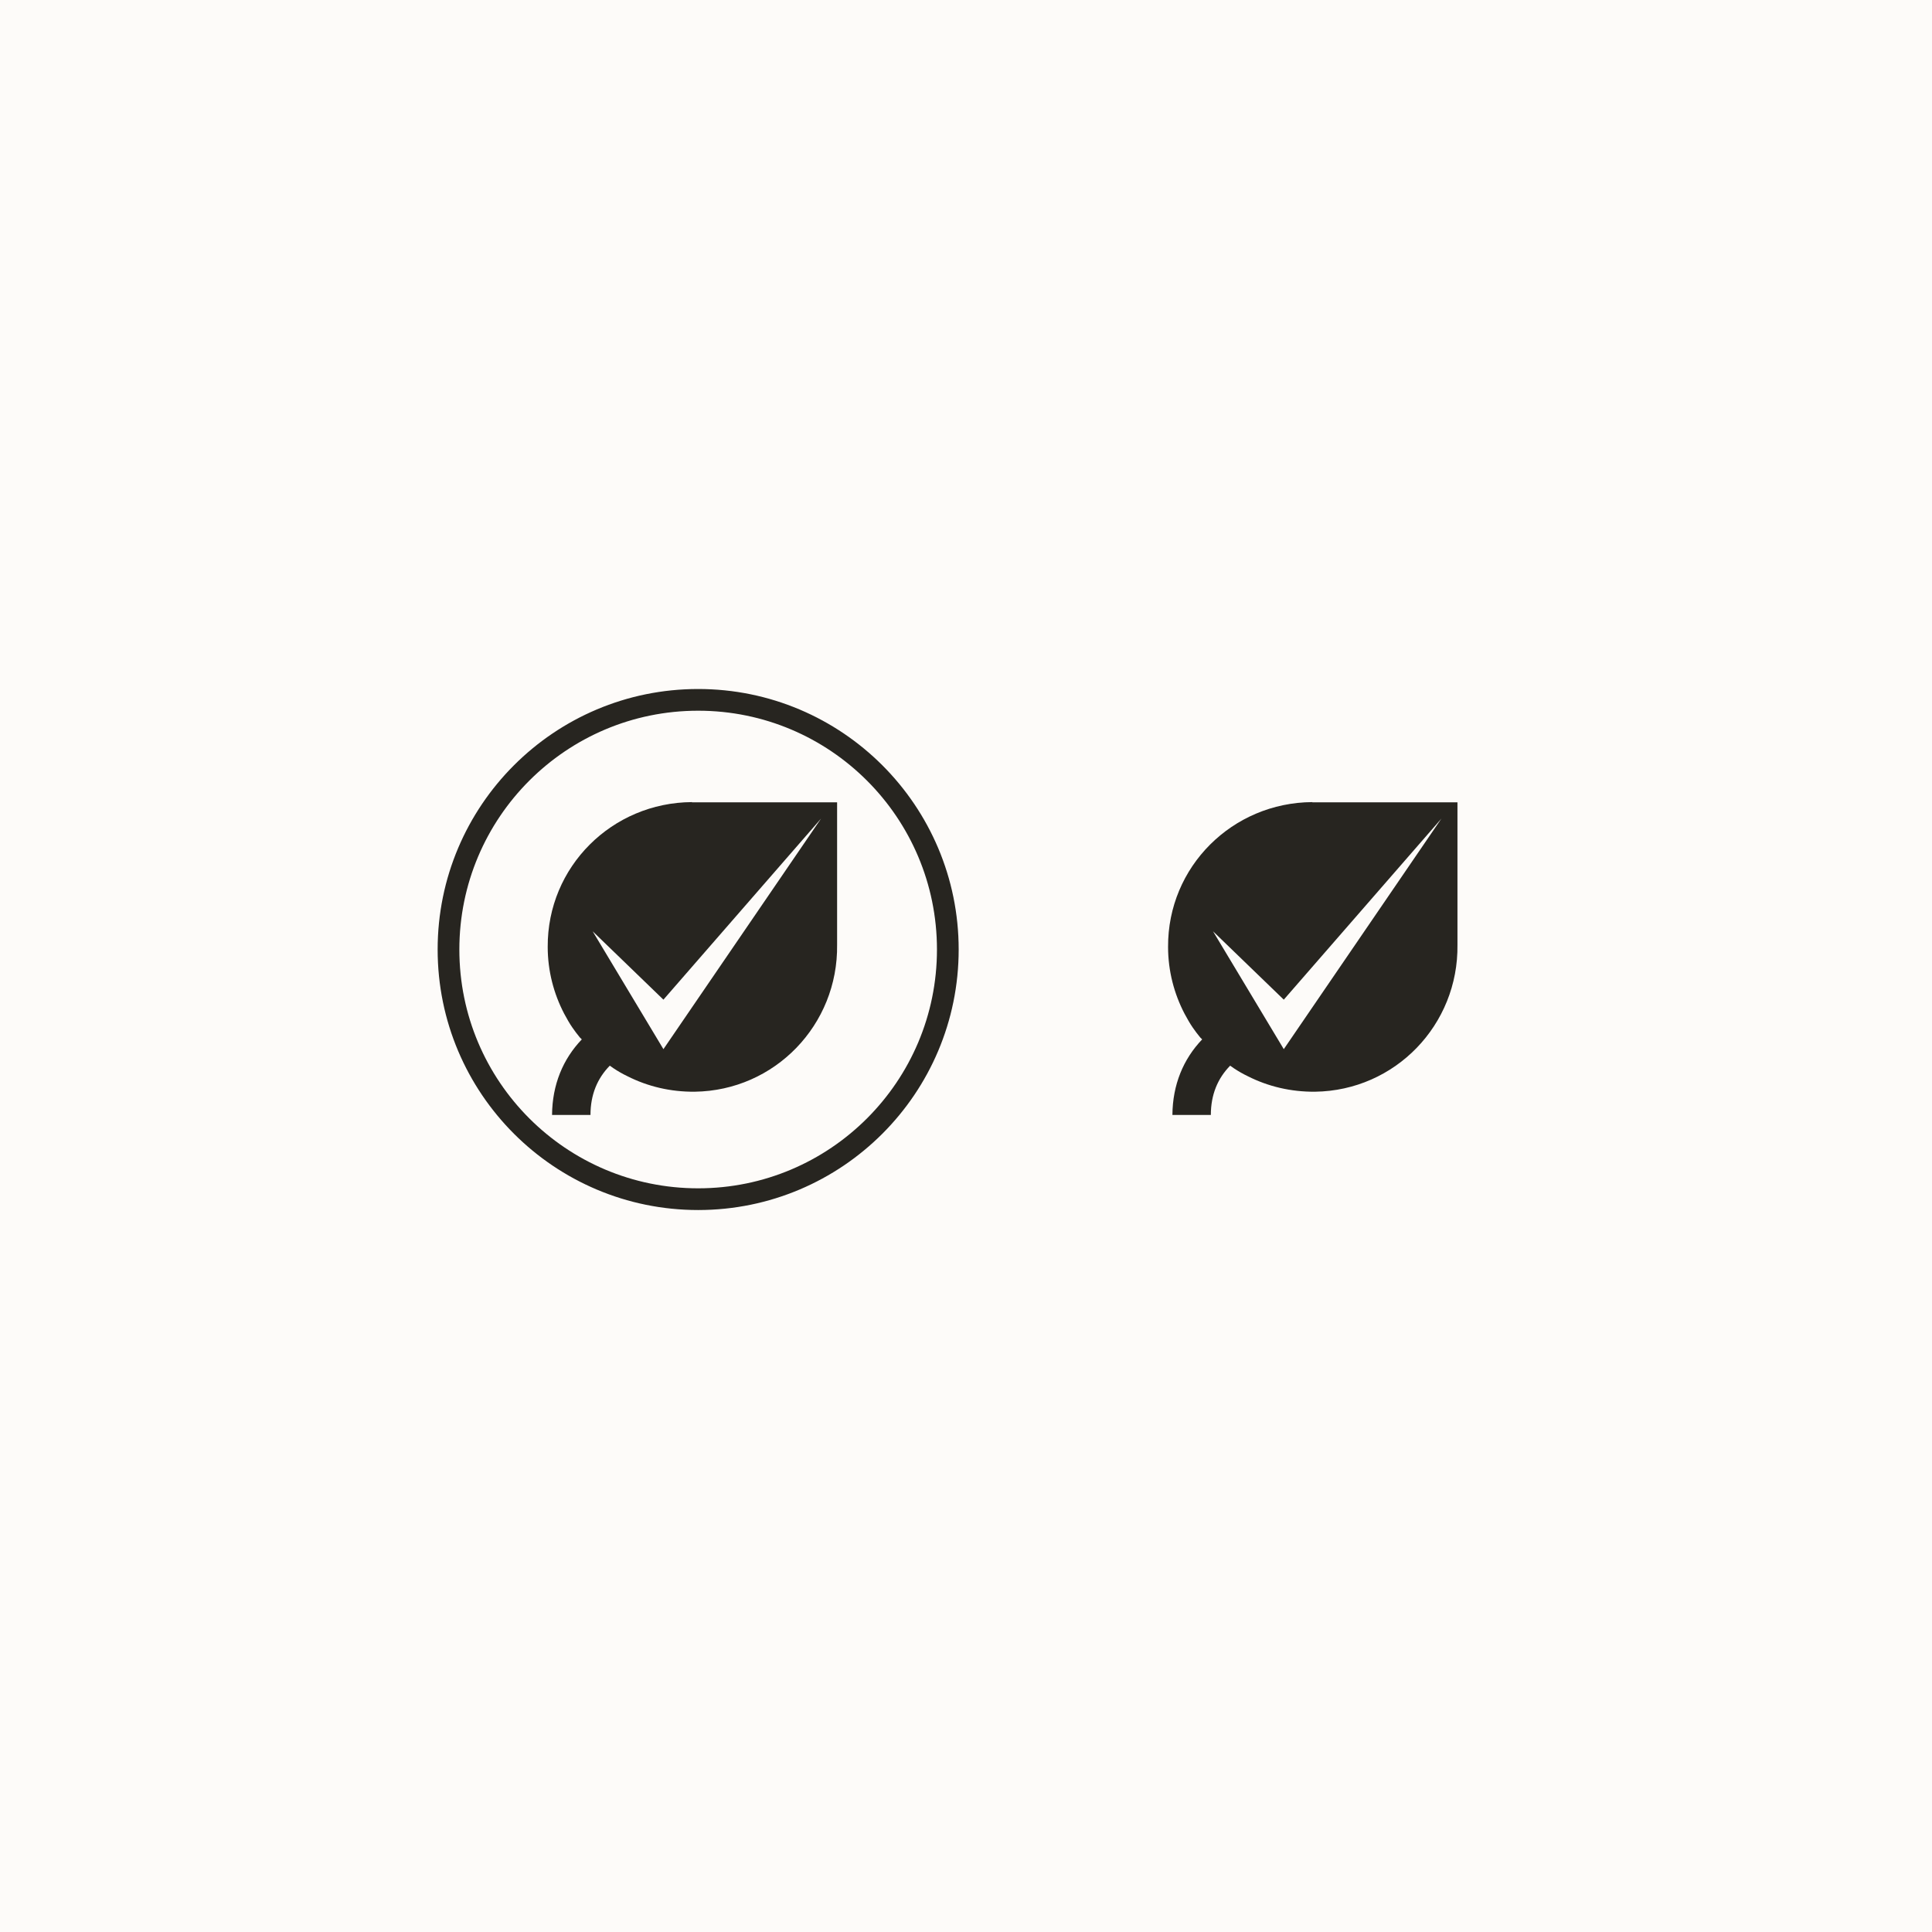 <svg width="392" height="392" viewBox="0 0 392 392" fill="none" xmlns="http://www.w3.org/2000/svg">
<rect width="392" height="392" fill="#FDFBF9"/>
<path d="M141.656 243.311C169.632 243.311 192.311 220.632 192.311 192.656C192.311 164.679 169.632 142 141.656 142C113.679 142 91 164.679 91 192.656C91 220.632 113.679 243.311 141.656 243.311Z" stroke="#272520" stroke-width="4.405"/>
<path d="M140.422 162.746C124.169 162.834 111.042 175.872 111.13 192.126C111.13 197.016 112.364 201.641 114.478 205.693C115.007 206.662 115.535 207.631 116.152 208.512C116.592 209.173 117.121 209.834 117.649 210.494L118.046 210.891C114.214 214.899 112.055 220.097 112.011 226.22H119.808C119.808 222.079 121.217 218.776 123.728 216.221C123.992 216.397 124.213 216.573 124.477 216.749C125.402 217.366 126.327 217.895 127.34 218.379C131.437 220.449 136.062 221.551 140.951 221.507C157.205 221.286 170.067 207.94 169.847 191.686V162.79H140.378L140.422 162.746ZM134.608 212.873L120.248 188.955L134.608 202.83L166.587 166.094L134.608 212.873Z" fill="#272520"/>
<path d="M266.293 162.746C250.039 162.834 236.912 175.872 237 192.126C237 197.016 238.234 201.641 240.348 205.693C240.877 206.662 241.405 207.631 242.022 208.512C242.462 209.173 242.991 209.834 243.52 210.494L243.916 210.891C240.084 214.899 237.925 220.097 237.881 226.22H245.678C245.678 222.079 247.088 218.776 249.598 216.221C249.863 216.397 250.083 216.573 250.347 216.749C251.272 217.366 252.197 217.895 253.21 218.379C257.307 220.449 261.932 221.551 266.821 221.507C283.075 221.286 295.937 207.94 295.717 191.686V162.79H266.249L266.293 162.746ZM260.478 212.873L246.118 188.955L260.478 202.83L292.457 166.094L260.478 212.873Z" fill="#272520"/>
</svg>
